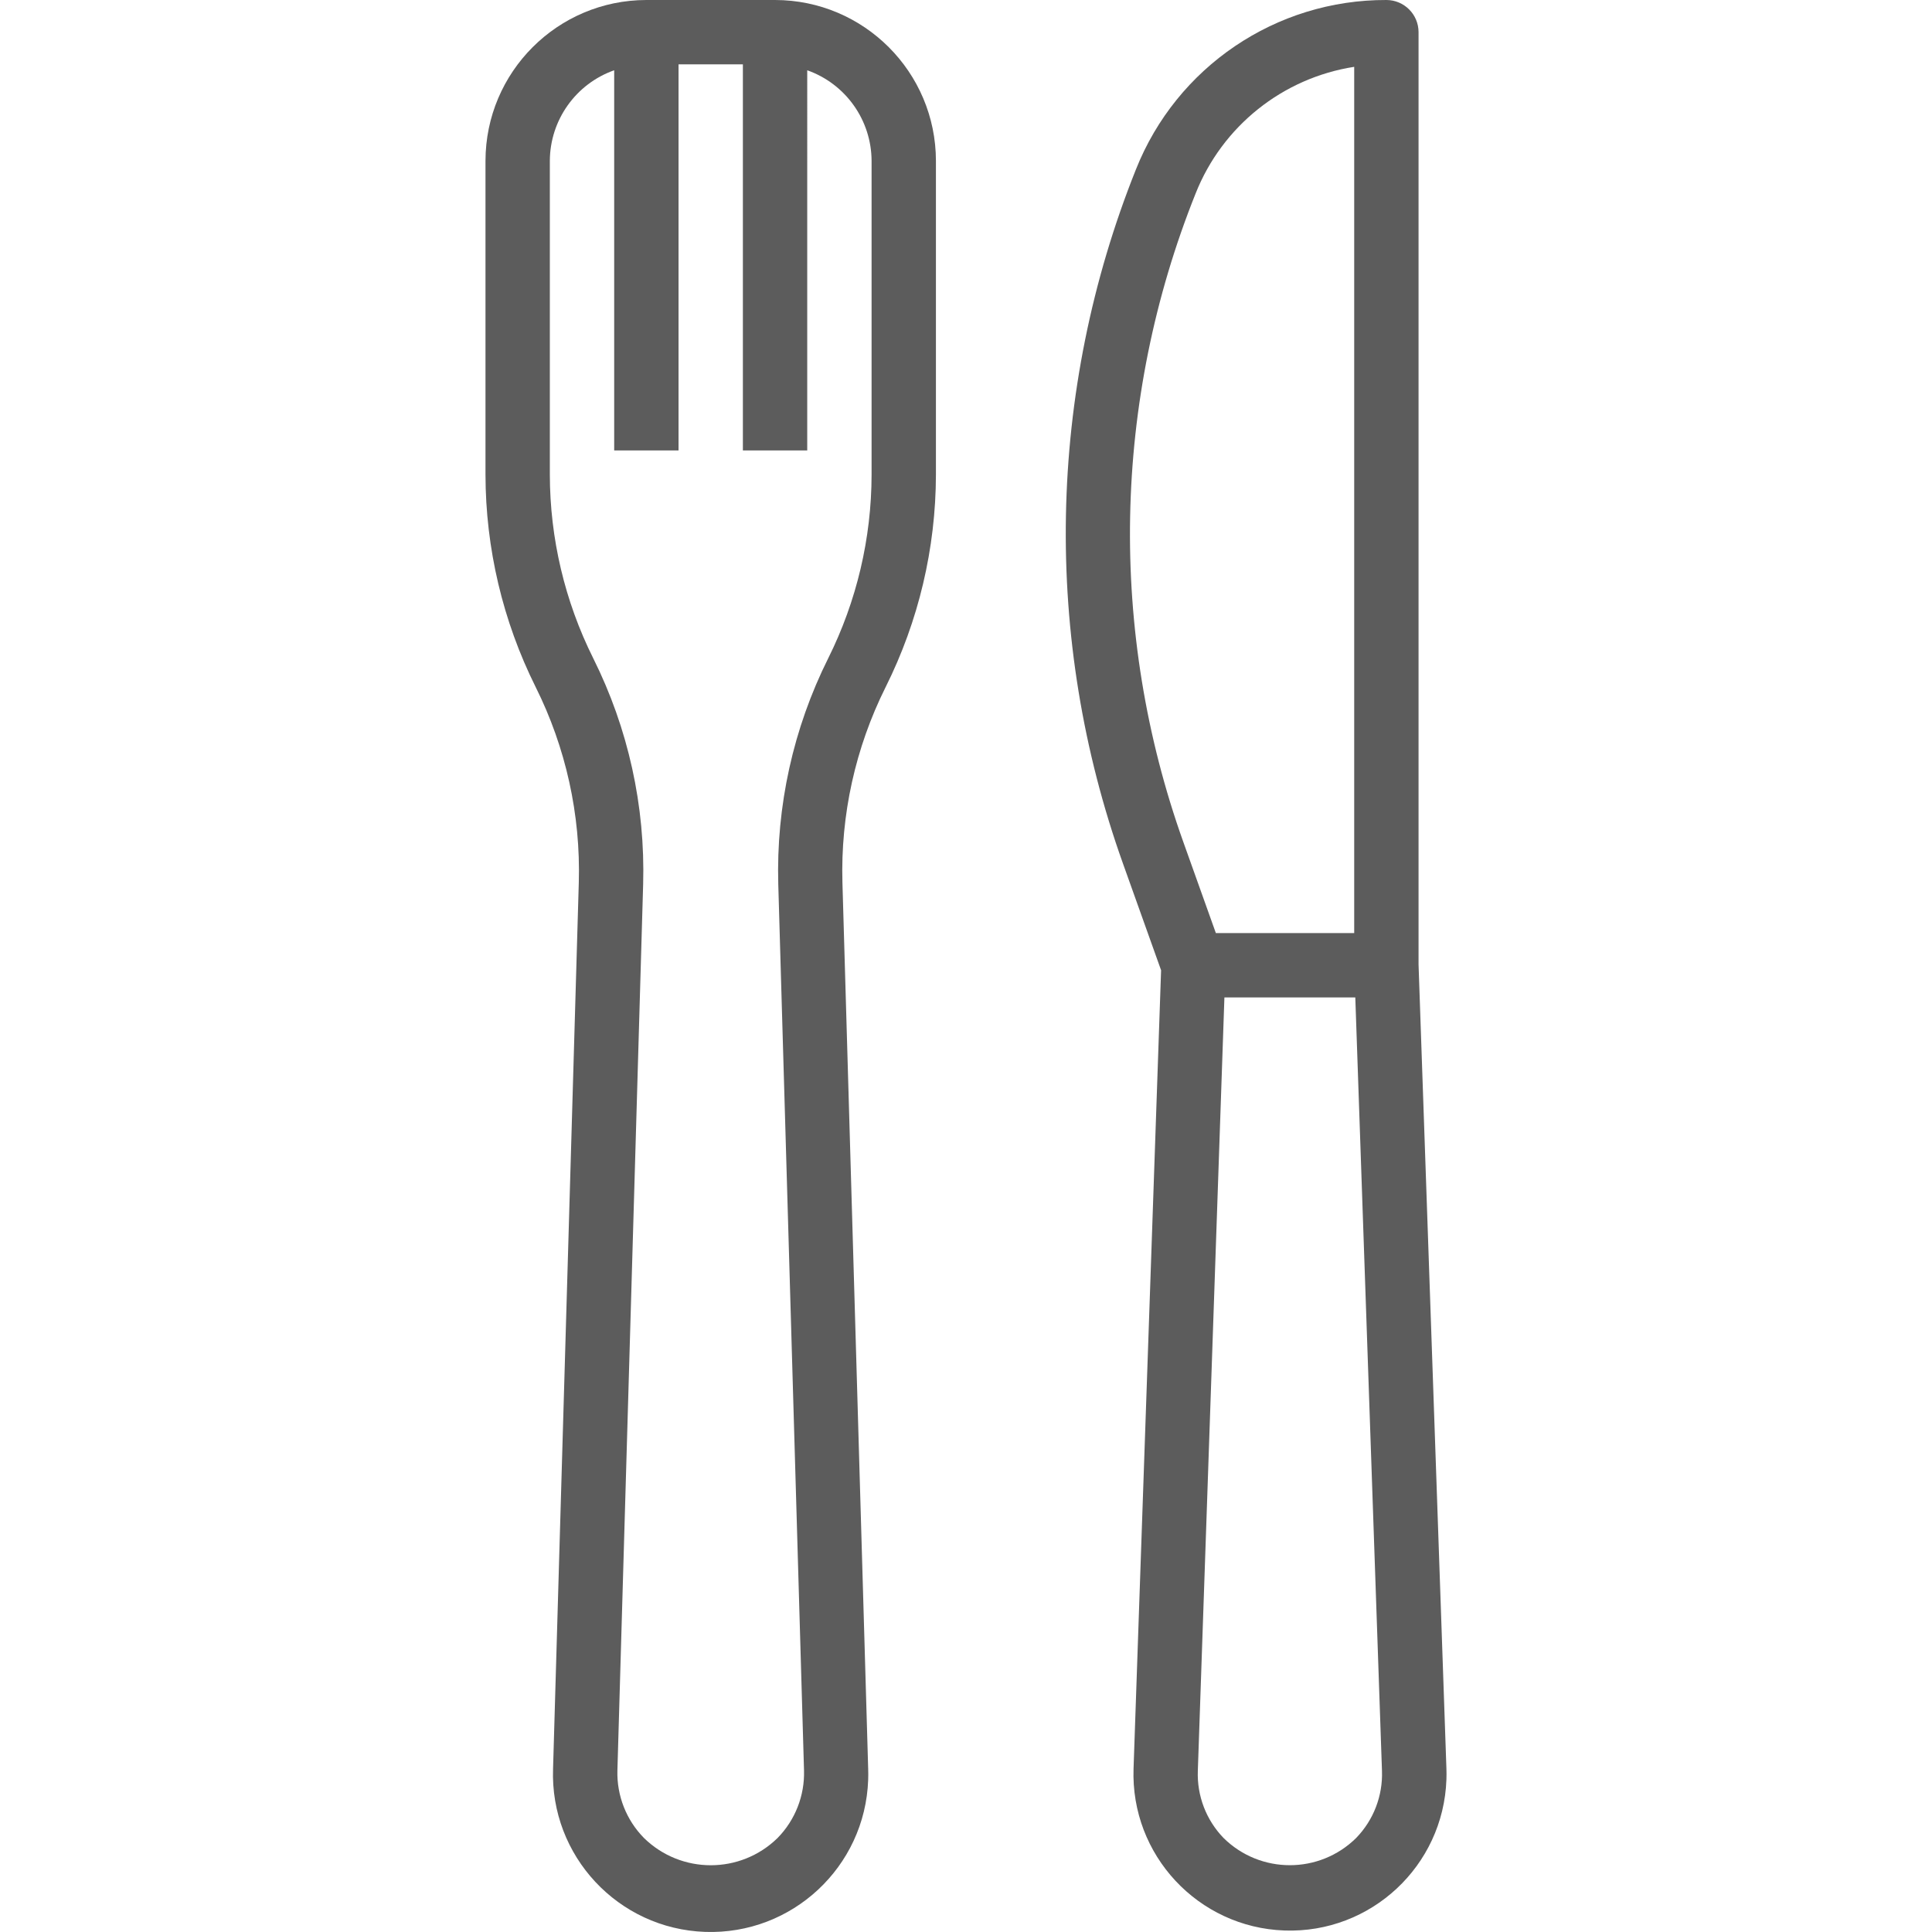 <?xml version="1.0" encoding="iso-8859-1"?>
<!-- Generator: Adobe Illustrator 19.0.0, SVG Export Plug-In . SVG Version: 6.00 Build 0)  -->
<svg fill="#5c5c5c" version="1.1" id="Capa_1" xmlns="http://www.w3.org/2000/svg" xmlns:xlink="http://www.w3.org/1999/xlink" x="0px" y="0px"
	 viewBox="0 0 480.38 480.38" style="enable-background:new 0 0 480.38 480.38;" xml:space="preserve">
<g>
	<g>
		<path d="M192.714,0h-32c-22.08,0.026-39.974,17.92-40,40v78.008c0.026,18.326,4.292,36.397,12.464,52.8
			c7.525,15.078,11.213,31.78,10.736,48.624l-6.4,220.376c-0.757,21.636,16.168,39.79,37.805,40.547
			c21.636,0.757,39.79-16.168,40.547-37.805c0.032-0.914,0.032-1.829,0-2.743l-6.4-220.352c-0.475-16.837,3.213-33.53,10.736-48.6
			c8.195-16.411,12.478-34.497,12.512-52.84V40C232.688,17.92,214.795,0.027,192.714,0z M216.714,118.016
			c-0.02,15.844-3.708,31.468-10.776,45.648c-8.705,17.433-12.972,36.746-12.424,56.224l6.4,220.32
			c0.184,6.261-2.191,12.327-6.576,16.8c-9.23,9.033-23.986,9.033-33.216,0c-4.391-4.458-6.777-10.513-6.608-16.768l6.4-220.344
			c0.552-19.48-3.713-38.795-12.416-56.232c-7.071-14.182-10.762-29.809-10.784-45.656V40c0.042-10.134,6.445-19.15,16-22.528V112
			h16V16h16v96h16V17.472c9.555,3.378,15.958,12.394,16,22.528V118.016z"/>
	</g>
</g>
<g>
	<g>
		<path d="M352.714,239.84V8c0-4.418-3.582-8-8-8c-27.458-0.087-52.17,16.643-62.288,42.168
			c-22.079,55.207-23.217,116.58-3.2,172.568l9.472,26.512l-6.848,198.496c-0.755,21.482,16.048,39.508,37.529,40.263
			c21.482,0.755,39.508-16.048,40.263-37.529c0.032-0.911,0.032-1.823,0-2.733L352.714,239.84z M297.282,48.112
			c6.636-16.743,21.637-28.724,39.432-31.496V232h-34.4l-8.088-22.64C275.539,157.038,276.625,99.689,297.282,48.112z
			 M337.194,457.008c-9.137,9.016-23.823,9.016-32.96,0c-4.328-4.465-6.64-10.506-6.4-16.72L304.442,248h32.544l6.632,192.288
			C343.852,446.505,341.531,452.547,337.194,457.008z"/>
	</g>
</g>
</svg>
